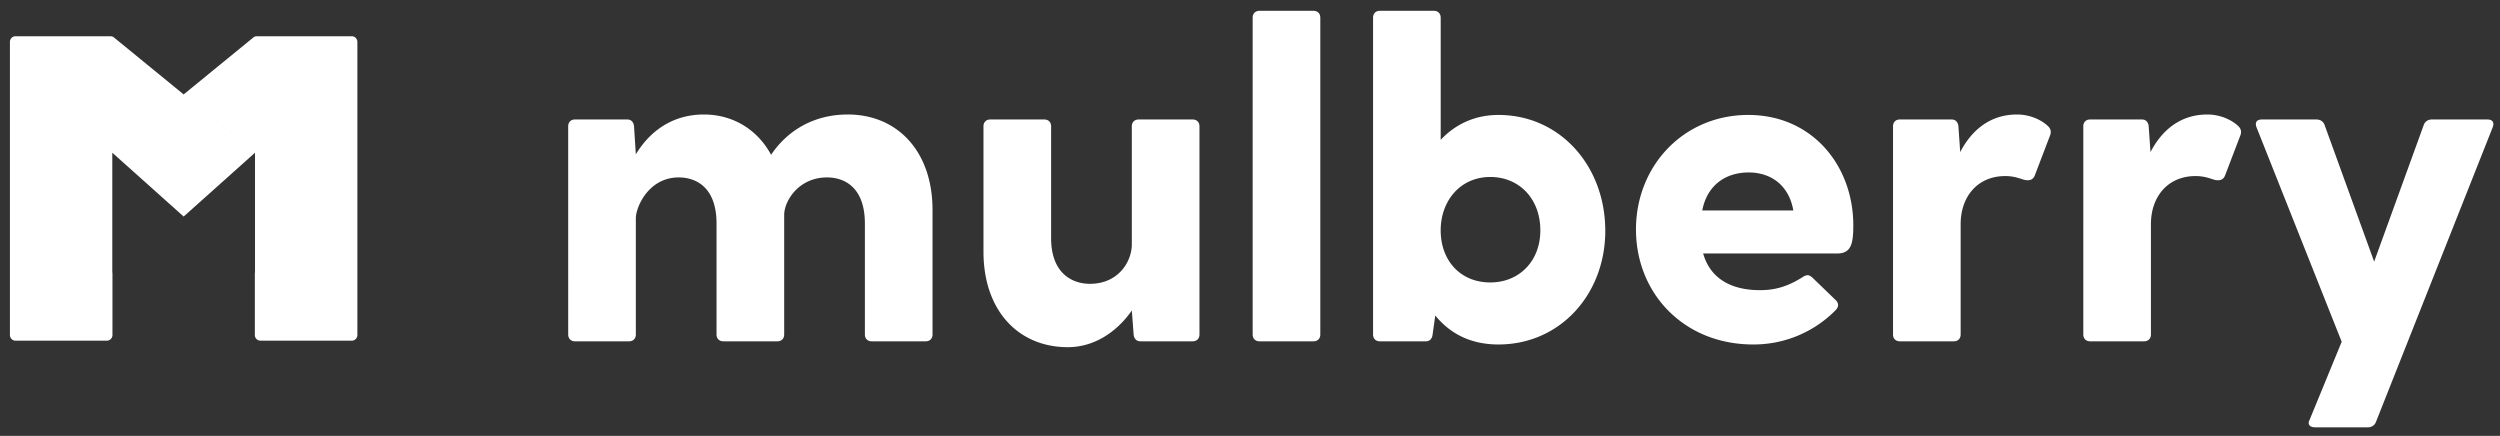 <svg xmlns="http://www.w3.org/2000/svg" width="195" height="34" viewBox="0 0 195 34">
    <rect x="0" y="0" width="195" height="34" fill="#333333" stroke="none"/>
    <g fill="#FFF" fill-rule="evenodd">
        <path fill-rule="nonzero" d="M66.125 8.93c3.834 0 6.612 2.826 6.612 7.451v9.711c0 .318-.211.53-.528.53h-4.22c-.317 0-.528-.212-.528-.53v-8.651c0-2.79-1.547-3.602-2.954-3.602-2.216 0-3.341 1.836-3.341 2.93v9.323c0 .318-.211.53-.528.53h-4.22c-.317 0-.528-.212-.528-.53v-8.651c0-2.79-1.547-3.602-2.954-3.602-2.356 0-3.341 2.33-3.341 3.178v9.075c0 .318-.211.53-.528.53h-4.22c-.317 0-.528-.212-.528-.53V9.849c0-.318.211-.53.528-.53h4.08c.316 0 .492.212.527.53l.14 2.19c1.091-1.802 2.85-3.108 5.312-3.108 2.215 0 4.15 1.13 5.24 3.143 1.23-1.837 3.27-3.143 5.979-3.143zm26.905.39c.317 0 .528.211.528.529v16.243c0 .318-.211.53-.528.53h-4.08c-.316 0-.492-.212-.527-.53l-.14-1.872c-1.161 1.66-2.92 2.86-4.995 2.86-3.833 0-6.577-2.824-6.577-7.45V9.85c0-.318.211-.53.528-.53h4.22c.317 0 .528.212.528.53v8.722c0 2.79 1.688 3.566 3.025 3.566 2.25 0 3.27-1.765 3.27-3.072V9.85c0-.318.211-.53.528-.53h4.22zm4.678-7.946c0-.317.211-.53.528-.53h4.22c.317 0 .528.213.528.53v24.718c0 .318-.211.53-.528.53h-4.22c-.317 0-.528-.212-.528-.53V1.374zm19.168 7.592c4.818 0 8.336 3.99 8.336 9.04 0 4.943-3.518 8.863-8.336 8.863-2.25 0-3.833-.918-4.924-2.26l-.21 1.483c-.036.318-.212.53-.528.53h-3.588c-.316 0-.527-.212-.527-.53V1.374c0-.317.21-.53.527-.53h4.22c.317 0 .528.213.528.53v9.534c1.09-1.165 2.603-1.942 4.502-1.942zm-.633 13.065c2.251 0 3.904-1.66 3.904-4.06 0-2.472-1.653-4.167-3.904-4.167-2.321 0-3.869 1.836-3.869 4.166 0 2.366 1.548 4.061 3.869 4.061zm28.315-4.449c0 1.448-.176 2.19-1.266 2.19h-10.446c.528 1.87 2.075 2.86 4.432 2.86 1.125 0 2.11-.248 3.34-1.025.317-.211.528-.176.775.071l1.829 1.766c.21.247.21.494-.07.776a8.963 8.963 0 0 1-6.402 2.649c-5.416 0-9.144-3.99-9.144-8.97 0-4.978 3.728-8.933 8.757-8.933 4.994 0 8.195 3.955 8.195 8.616zm-8.16-4.131c-1.758 0-3.235.953-3.622 2.966h7.104c-.351-2.013-1.793-2.966-3.482-2.966zm23.321-3.637c.282.247.282.53.176.777l-1.16 3.036c-.141.424-.458.495-.88.389-.352-.106-.774-.283-1.442-.283-2.18 0-3.482 1.624-3.482 3.743v8.616c0 .318-.21.53-.527.53h-4.22c-.317 0-.528-.212-.528-.53V9.849c0-.318.21-.53.527-.53h4.045c.316 0 .492.212.527.53l.141 2.013c.88-1.695 2.321-2.931 4.432-2.931 1.02 0 1.899.424 2.391.883zm14.842 0c.282.247.282.53.176.777l-1.16 3.036c-.141.424-.458.495-.88.389-.352-.106-.774-.283-1.442-.283-2.18 0-3.482 1.624-3.482 3.743v8.616c0 .318-.21.53-.527.53h-4.22c-.317 0-.528-.212-.528-.53V9.849c0-.318.21-.53.527-.53h4.045c.316 0 .492.212.527.53l.141 2.013c.88-1.695 2.321-2.931 4.432-2.931 1.02 0 1.899.424 2.391.883zm19.452-.495c.387 0 .563.212.422.6l-9.109 22.988c-.106.282-.352.424-.633.424h-4.115c-.387 0-.633-.212-.422-.6l2.497-6.074-6.647-16.737c-.14-.389.035-.6.422-.6h4.255c.282 0 .528.14.634.423l3.868 10.664 3.87-10.664c.105-.282.35-.424.632-.424h4.326z"/>
        <path d="M14.325 7.365l5.566 4.547-5.566 4.978-5.566-4.978v9.36l.013-.01v4.863a.44.44 0 0 1-.43.447H1.204c-.237 0-.43-.2-.43-.447V3.275c0-.247.193-.448.43-.448h7.42a.42.42 0 0 1 .265.096l5.436 4.442zm5.702-4.537h7.419c.237 0 .43.2.43.447v22.85a.44.44 0 0 1-.43.448h-7.137a.44.44 0 0 1-.431-.448v-4.862l.013.01v-9.36l-5.566-4.548 5.436-4.442a.417.417 0 0 1 .266-.095z"/>
    </g>
</svg>
